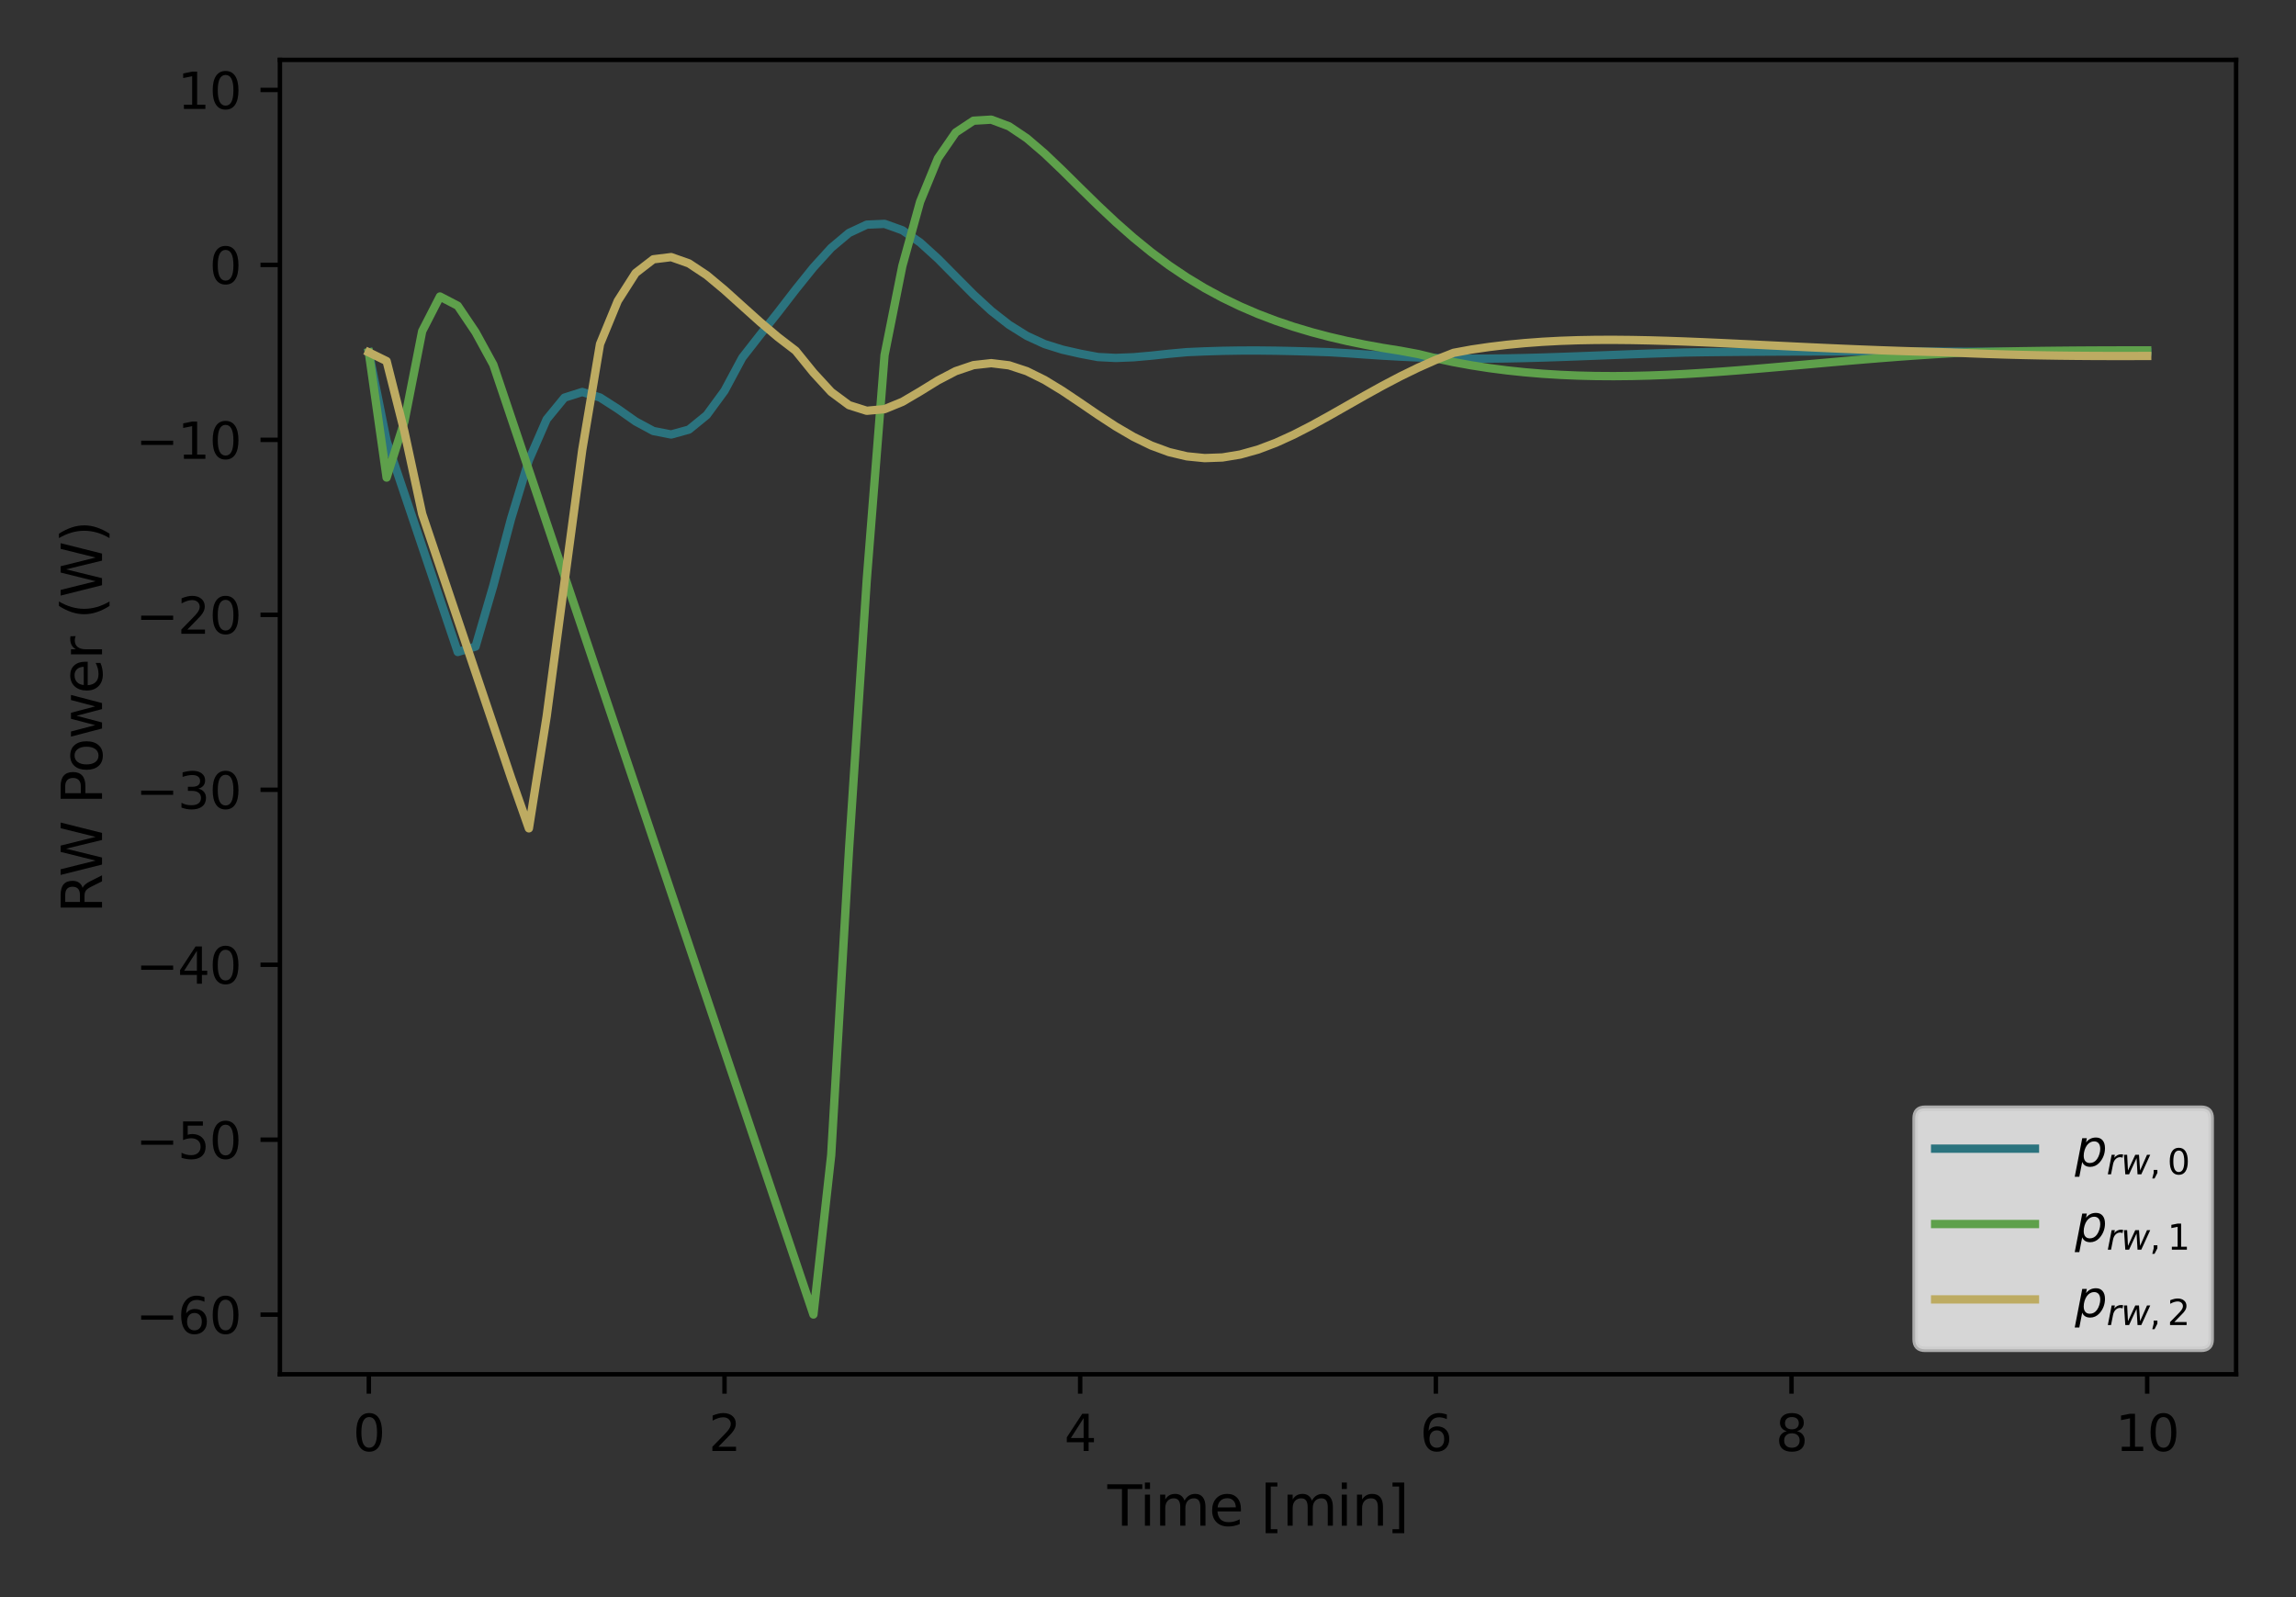<?xml version="1.0" encoding="utf-8" standalone="no"?>
<!DOCTYPE svg PUBLIC "-//W3C//DTD SVG 1.1//EN"
  "http://www.w3.org/Graphics/SVG/1.1/DTD/svg11.dtd">
<svg height="288pt" version="1.1" viewBox="0 0 414 288" width="414pt" xmlns="http://www.w3.org/2000/svg" xmlns:xlink="http://www.w3.org/1999/xlink">
 <rect x="0" y="0" width="414" height="288" fill="#333333" stroke="none"/>
 <defs>
  <style type="text/css">*{stroke-linecap:butt;stroke-linejoin:round;}</style>
 </defs>
 <g id="figure_1">
  <g id="patch_1">
   <path d="M 0 288 
L 414 288 
L 414 0 
L 0 0 
z
" style="fill:none;"/>
  </g>
  <g id="axes_1">
   <g id="patch_2">
    <path d="M 50.472 247.812 
L 403.2 247.812 
L 403.2 10.8 
L 50.472 10.8 
z
" style="fill:none;"/>
   </g>
   <g id="matplotlib.axis_1">
    <g id="xtick_1">
     <g id="line2d_1">
      <defs>
       <path d="M 0 0 
L 0 3.5 
" id="m6eff35748e" style="stroke:#000000;stroke-width:0.8;"/>
      </defs>
      <g>
       <use style="stroke:#000000;stroke-width:0.8;" x="66.505" xlink:href="#m6eff35748e" y="247.812"/>
      </g>
     </g>
     <g id="text_1">
      <!-- 0 -->
      <g transform="translate(63.642 261.65)scale(0.09 -0.09)">
       <defs>
        <path d="M 2034 4250 
Q 1547 4250 1301 3770 
Q 1056 3291 1056 2328 
Q 1056 1369 1301 889 
Q 1547 409 2034 409 
Q 2525 409 2770 889 
Q 3016 1369 3016 2328 
Q 3016 3291 2770 3770 
Q 2525 4250 2034 4250 
z
M 2034 4750 
Q 2819 4750 3233 4129 
Q 3647 3509 3647 2328 
Q 3647 1150 3233 529 
Q 2819 -91 2034 -91 
Q 1250 -91 836 529 
Q 422 1150 422 2328 
Q 422 3509 836 4129 
Q 1250 4750 2034 4750 
z
" id="DejaVuSans-30" transform="scale(0.016)"/>
       </defs>
       <use xlink:href="#DejaVuSans-30"/>
      </g>
     </g>
    </g>
    <g id="xtick_2">
     <g id="line2d_2">
      <g>
       <use style="stroke:#000000;stroke-width:0.8;" x="130.638" xlink:href="#m6eff35748e" y="247.812"/>
      </g>
     </g>
     <g id="text_2">
      <!-- 2 -->
      <g transform="translate(127.775 261.65)scale(0.09 -0.09)">
       <defs>
        <path d="M 1228 531 
L 3431 531 
L 3431 0 
L 469 0 
L 469 531 
Q 828 903 1448 1529 
Q 2069 2156 2228 2338 
Q 2531 2678 2651 2914 
Q 2772 3150 2772 3378 
Q 2772 3750 2511 3984 
Q 2250 4219 1831 4219 
Q 1534 4219 1204 4116 
Q 875 4013 500 3803 
L 500 4441 
Q 881 4594 1212 4672 
Q 1544 4750 1819 4750 
Q 2544 4750 2975 4387 
Q 3406 4025 3406 3419 
Q 3406 3131 3298 2873 
Q 3191 2616 2906 2266 
Q 2828 2175 2409 1742 
Q 1991 1309 1228 531 
z
" id="DejaVuSans-32" transform="scale(0.016)"/>
       </defs>
       <use xlink:href="#DejaVuSans-32"/>
      </g>
     </g>
    </g>
    <g id="xtick_3">
     <g id="line2d_3">
      <g>
       <use style="stroke:#000000;stroke-width:0.8;" x="194.77" xlink:href="#m6eff35748e" y="247.812"/>
      </g>
     </g>
     <g id="text_3">
      <!-- 4 -->
      <g transform="translate(191.907 261.65)scale(0.09 -0.09)">
       <defs>
        <path d="M 2419 4116 
L 825 1625 
L 2419 1625 
L 2419 4116 
z
M 2253 4666 
L 3047 4666 
L 3047 1625 
L 3713 1625 
L 3713 1100 
L 3047 1100 
L 3047 0 
L 2419 0 
L 2419 1100 
L 313 1100 
L 313 1709 
L 2253 4666 
z
" id="DejaVuSans-34" transform="scale(0.016)"/>
       </defs>
       <use xlink:href="#DejaVuSans-34"/>
      </g>
     </g>
    </g>
    <g id="xtick_4">
     <g id="line2d_4">
      <g>
       <use style="stroke:#000000;stroke-width:0.8;" x="258.902" xlink:href="#m6eff35748e" y="247.812"/>
      </g>
     </g>
     <g id="text_4">
      <!-- 6 -->
      <g transform="translate(256.039 261.65)scale(0.09 -0.09)">
       <defs>
        <path d="M 2113 2584 
Q 1688 2584 1439 2293 
Q 1191 2003 1191 1497 
Q 1191 994 1439 701 
Q 1688 409 2113 409 
Q 2538 409 2786 701 
Q 3034 994 3034 1497 
Q 3034 2003 2786 2293 
Q 2538 2584 2113 2584 
z
M 3366 4563 
L 3366 3988 
Q 3128 4100 2886 4159 
Q 2644 4219 2406 4219 
Q 1781 4219 1451 3797 
Q 1122 3375 1075 2522 
Q 1259 2794 1537 2939 
Q 1816 3084 2150 3084 
Q 2853 3084 3261 2657 
Q 3669 2231 3669 1497 
Q 3669 778 3244 343 
Q 2819 -91 2113 -91 
Q 1303 -91 875 529 
Q 447 1150 447 2328 
Q 447 3434 972 4092 
Q 1497 4750 2381 4750 
Q 2619 4750 2861 4703 
Q 3103 4656 3366 4563 
z
" id="DejaVuSans-36" transform="scale(0.016)"/>
       </defs>
       <use xlink:href="#DejaVuSans-36"/>
      </g>
     </g>
    </g>
    <g id="xtick_5">
     <g id="line2d_5">
      <g>
       <use style="stroke:#000000;stroke-width:0.8;" x="323.035" xlink:href="#m6eff35748e" y="247.812"/>
      </g>
     </g>
     <g id="text_5">
      <!-- 8 -->
      <g transform="translate(320.171 261.65)scale(0.09 -0.09)">
       <defs>
        <path d="M 2034 2216 
Q 1584 2216 1326 1975 
Q 1069 1734 1069 1313 
Q 1069 891 1326 650 
Q 1584 409 2034 409 
Q 2484 409 2743 651 
Q 3003 894 3003 1313 
Q 3003 1734 2745 1975 
Q 2488 2216 2034 2216 
z
M 1403 2484 
Q 997 2584 770 2862 
Q 544 3141 544 3541 
Q 544 4100 942 4425 
Q 1341 4750 2034 4750 
Q 2731 4750 3128 4425 
Q 3525 4100 3525 3541 
Q 3525 3141 3298 2862 
Q 3072 2584 2669 2484 
Q 3125 2378 3379 2068 
Q 3634 1759 3634 1313 
Q 3634 634 3220 271 
Q 2806 -91 2034 -91 
Q 1263 -91 848 271 
Q 434 634 434 1313 
Q 434 1759 690 2068 
Q 947 2378 1403 2484 
z
M 1172 3481 
Q 1172 3119 1398 2916 
Q 1625 2713 2034 2713 
Q 2441 2713 2670 2916 
Q 2900 3119 2900 3481 
Q 2900 3844 2670 4047 
Q 2441 4250 2034 4250 
Q 1625 4250 1398 4047 
Q 1172 3844 1172 3481 
z
" id="DejaVuSans-38" transform="scale(0.016)"/>
       </defs>
       <use xlink:href="#DejaVuSans-38"/>
      </g>
     </g>
    </g>
    <g id="xtick_6">
     <g id="line2d_6">
      <g>
       <use style="stroke:#000000;stroke-width:0.8;" x="387.167" xlink:href="#m6eff35748e" y="247.812"/>
      </g>
     </g>
     <g id="text_6">
      <!-- 10 -->
      <g transform="translate(381.441 261.65)scale(0.09 -0.09)">
       <defs>
        <path d="M 794 531 
L 1825 531 
L 1825 4091 
L 703 3866 
L 703 4441 
L 1819 4666 
L 2450 4666 
L 2450 531 
L 3481 531 
L 3481 0 
L 794 0 
L 794 531 
z
" id="DejaVuSans-31" transform="scale(0.016)"/>
       </defs>
       <use xlink:href="#DejaVuSans-31"/>
       <use x="63.623" xlink:href="#DejaVuSans-30"/>
      </g>
     </g>
    </g>
    <g id="text_7">
     <!-- Time [min] -->
     <g transform="translate(199.684 275.12)scale(0.1 -0.1)">
      <defs>
       <path d="M -19 4666 
L 3928 4666 
L 3928 4134 
L 2272 4134 
L 2272 0 
L 1638 0 
L 1638 4134 
L -19 4134 
L -19 4666 
z
" id="DejaVuSans-54" transform="scale(0.016)"/>
       <path d="M 603 3500 
L 1178 3500 
L 1178 0 
L 603 0 
L 603 3500 
z
M 603 4863 
L 1178 4863 
L 1178 4134 
L 603 4134 
L 603 4863 
z
" id="DejaVuSans-69" transform="scale(0.016)"/>
       <path d="M 3328 2828 
Q 3544 3216 3844 3400 
Q 4144 3584 4550 3584 
Q 5097 3584 5394 3201 
Q 5691 2819 5691 2113 
L 5691 0 
L 5113 0 
L 5113 2094 
Q 5113 2597 4934 2840 
Q 4756 3084 4391 3084 
Q 3944 3084 3684 2787 
Q 3425 2491 3425 1978 
L 3425 0 
L 2847 0 
L 2847 2094 
Q 2847 2600 2669 2842 
Q 2491 3084 2119 3084 
Q 1678 3084 1418 2786 
Q 1159 2488 1159 1978 
L 1159 0 
L 581 0 
L 581 3500 
L 1159 3500 
L 1159 2956 
Q 1356 3278 1631 3431 
Q 1906 3584 2284 3584 
Q 2666 3584 2933 3390 
Q 3200 3197 3328 2828 
z
" id="DejaVuSans-6d" transform="scale(0.016)"/>
       <path d="M 3597 1894 
L 3597 1613 
L 953 1613 
Q 991 1019 1311 708 
Q 1631 397 2203 397 
Q 2534 397 2845 478 
Q 3156 559 3463 722 
L 3463 178 
Q 3153 47 2828 -22 
Q 2503 -91 2169 -91 
Q 1331 -91 842 396 
Q 353 884 353 1716 
Q 353 2575 817 3079 
Q 1281 3584 2069 3584 
Q 2775 3584 3186 3129 
Q 3597 2675 3597 1894 
z
M 3022 2063 
Q 3016 2534 2758 2815 
Q 2500 3097 2075 3097 
Q 1594 3097 1305 2825 
Q 1016 2553 972 2059 
L 3022 2063 
z
" id="DejaVuSans-65" transform="scale(0.016)"/>
       <path id="DejaVuSans-20" transform="scale(0.016)"/>
       <path d="M 550 4863 
L 1875 4863 
L 1875 4416 
L 1125 4416 
L 1125 -397 
L 1875 -397 
L 1875 -844 
L 550 -844 
L 550 4863 
z
" id="DejaVuSans-5b" transform="scale(0.016)"/>
       <path d="M 3513 2113 
L 3513 0 
L 2938 0 
L 2938 2094 
Q 2938 2591 2744 2837 
Q 2550 3084 2163 3084 
Q 1697 3084 1428 2787 
Q 1159 2491 1159 1978 
L 1159 0 
L 581 0 
L 581 3500 
L 1159 3500 
L 1159 2956 
Q 1366 3272 1645 3428 
Q 1925 3584 2291 3584 
Q 2894 3584 3203 3211 
Q 3513 2838 3513 2113 
z
" id="DejaVuSans-6e" transform="scale(0.016)"/>
       <path d="M 1947 4863 
L 1947 -844 
L 622 -844 
L 622 -397 
L 1369 -397 
L 1369 4416 
L 622 4416 
L 622 4863 
L 1947 4863 
z
" id="DejaVuSans-5d" transform="scale(0.016)"/>
      </defs>
      <use xlink:href="#DejaVuSans-54"/>
      <use x="57.959" xlink:href="#DejaVuSans-69"/>
      <use x="85.742" xlink:href="#DejaVuSans-6d"/>
      <use x="183.154" xlink:href="#DejaVuSans-65"/>
      <use x="244.678" xlink:href="#DejaVuSans-20"/>
      <use x="276.465" xlink:href="#DejaVuSans-5b"/>
      <use x="315.479" xlink:href="#DejaVuSans-6d"/>
      <use x="412.891" xlink:href="#DejaVuSans-69"/>
      <use x="440.674" xlink:href="#DejaVuSans-6e"/>
      <use x="504.053" xlink:href="#DejaVuSans-5d"/>
     </g>
    </g>
   </g>
   <g id="matplotlib.axis_2">
    <g id="ytick_1">
     <g id="line2d_7">
      <defs>
       <path d="M 0 0 
L -3.5 0 
" id="m3052be0a87" style="stroke:#000000;stroke-width:0.8;"/>
      </defs>
      <g>
       <use style="stroke:#000000;stroke-width:0.8;" x="50.472" xlink:href="#m3052be0a87" y="237.065"/>
      </g>
     </g>
     <g id="text_8">
      <!-- −60 -->
      <g transform="translate(24.478 240.484)scale(0.09 -0.09)">
       <defs>
        <path d="M 678 2272 
L 4684 2272 
L 4684 1741 
L 678 1741 
L 678 2272 
z
" id="DejaVuSans-2212" transform="scale(0.016)"/>
       </defs>
       <use xlink:href="#DejaVuSans-2212"/>
       <use x="83.789" xlink:href="#DejaVuSans-36"/>
       <use x="147.412" xlink:href="#DejaVuSans-30"/>
      </g>
     </g>
    </g>
    <g id="ytick_2">
     <g id="line2d_8">
      <g>
       <use style="stroke:#000000;stroke-width:0.8;" x="50.472" xlink:href="#m3052be0a87" y="205.516"/>
      </g>
     </g>
     <g id="text_9">
      <!-- −50 -->
      <g transform="translate(24.478 208.935)scale(0.09 -0.09)">
       <defs>
        <path d="M 691 4666 
L 3169 4666 
L 3169 4134 
L 1269 4134 
L 1269 2991 
Q 1406 3038 1543 3061 
Q 1681 3084 1819 3084 
Q 2600 3084 3056 2656 
Q 3513 2228 3513 1497 
Q 3513 744 3044 326 
Q 2575 -91 1722 -91 
Q 1428 -91 1123 -41 
Q 819 9 494 109 
L 494 744 
Q 775 591 1075 516 
Q 1375 441 1709 441 
Q 2250 441 2565 725 
Q 2881 1009 2881 1497 
Q 2881 1984 2565 2268 
Q 2250 2553 1709 2553 
Q 1456 2553 1204 2497 
Q 953 2441 691 2322 
L 691 4666 
z
" id="DejaVuSans-35" transform="scale(0.016)"/>
       </defs>
       <use xlink:href="#DejaVuSans-2212"/>
       <use x="83.789" xlink:href="#DejaVuSans-35"/>
       <use x="147.412" xlink:href="#DejaVuSans-30"/>
      </g>
     </g>
    </g>
    <g id="ytick_3">
     <g id="line2d_9">
      <g>
       <use style="stroke:#000000;stroke-width:0.8;" x="50.472" xlink:href="#m3052be0a87" y="173.966"/>
      </g>
     </g>
     <g id="text_10">
      <!-- −40 -->
      <g transform="translate(24.478 177.386)scale(0.09 -0.09)">
       <use xlink:href="#DejaVuSans-2212"/>
       <use x="83.789" xlink:href="#DejaVuSans-34"/>
       <use x="147.412" xlink:href="#DejaVuSans-30"/>
      </g>
     </g>
    </g>
    <g id="ytick_4">
     <g id="line2d_10">
      <g>
       <use style="stroke:#000000;stroke-width:0.8;" x="50.472" xlink:href="#m3052be0a87" y="142.417"/>
      </g>
     </g>
     <g id="text_11">
      <!-- −30 -->
      <g transform="translate(24.478 145.836)scale(0.09 -0.09)">
       <defs>
        <path d="M 2597 2516 
Q 3050 2419 3304 2112 
Q 3559 1806 3559 1356 
Q 3559 666 3084 287 
Q 2609 -91 1734 -91 
Q 1441 -91 1130 -33 
Q 819 25 488 141 
L 488 750 
Q 750 597 1062 519 
Q 1375 441 1716 441 
Q 2309 441 2620 675 
Q 2931 909 2931 1356 
Q 2931 1769 2642 2001 
Q 2353 2234 1838 2234 
L 1294 2234 
L 1294 2753 
L 1863 2753 
Q 2328 2753 2575 2939 
Q 2822 3125 2822 3475 
Q 2822 3834 2567 4026 
Q 2313 4219 1838 4219 
Q 1578 4219 1281 4162 
Q 984 4106 628 3988 
L 628 4550 
Q 988 4650 1302 4700 
Q 1616 4750 1894 4750 
Q 2613 4750 3031 4423 
Q 3450 4097 3450 3541 
Q 3450 3153 3228 2886 
Q 3006 2619 2597 2516 
z
" id="DejaVuSans-33" transform="scale(0.016)"/>
       </defs>
       <use xlink:href="#DejaVuSans-2212"/>
       <use x="83.789" xlink:href="#DejaVuSans-33"/>
       <use x="147.412" xlink:href="#DejaVuSans-30"/>
      </g>
     </g>
    </g>
    <g id="ytick_5">
     <g id="line2d_11">
      <g>
       <use style="stroke:#000000;stroke-width:0.8;" x="50.472" xlink:href="#m3052be0a87" y="110.868"/>
      </g>
     </g>
     <g id="text_12">
      <!-- −20 -->
      <g transform="translate(24.478 114.287)scale(0.09 -0.09)">
       <use xlink:href="#DejaVuSans-2212"/>
       <use x="83.789" xlink:href="#DejaVuSans-32"/>
       <use x="147.412" xlink:href="#DejaVuSans-30"/>
      </g>
     </g>
    </g>
    <g id="ytick_6">
     <g id="line2d_12">
      <g>
       <use style="stroke:#000000;stroke-width:0.8;" x="50.472" xlink:href="#m3052be0a87" y="79.318"/>
      </g>
     </g>
     <g id="text_13">
      <!-- −10 -->
      <g transform="translate(24.478 82.738)scale(0.09 -0.09)">
       <use xlink:href="#DejaVuSans-2212"/>
       <use x="83.789" xlink:href="#DejaVuSans-31"/>
       <use x="147.412" xlink:href="#DejaVuSans-30"/>
      </g>
     </g>
    </g>
    <g id="ytick_7">
     <g id="line2d_13">
      <g>
       <use style="stroke:#000000;stroke-width:0.8;" x="50.472" xlink:href="#m3052be0a87" y="47.769"/>
      </g>
     </g>
     <g id="text_14">
      <!-- 0 -->
      <g transform="translate(37.746 51.188)scale(0.09 -0.09)">
       <use xlink:href="#DejaVuSans-30"/>
      </g>
     </g>
    </g>
    <g id="ytick_8">
     <g id="line2d_14">
      <g>
       <use style="stroke:#000000;stroke-width:0.8;" x="50.472" xlink:href="#m3052be0a87" y="16.219"/>
      </g>
     </g>
     <g id="text_15">
      <!-- 10 -->
      <g transform="translate(32.02 19.639)scale(0.09 -0.09)">
       <use xlink:href="#DejaVuSans-31"/>
       <use x="63.623" xlink:href="#DejaVuSans-30"/>
      </g>
     </g>
    </g>
    <g id="text_16">
     <!-- RW Power (W) -->
     <g transform="translate(18.398 164.661)rotate(-90)scale(0.1 -0.1)">
      <defs>
       <path d="M 2841 2188 
Q 3044 2119 3236 1894 
Q 3428 1669 3622 1275 
L 4263 0 
L 3584 0 
L 2988 1197 
Q 2756 1666 2539 1819 
Q 2322 1972 1947 1972 
L 1259 1972 
L 1259 0 
L 628 0 
L 628 4666 
L 2053 4666 
Q 2853 4666 3247 4331 
Q 3641 3997 3641 3322 
Q 3641 2881 3436 2590 
Q 3231 2300 2841 2188 
z
M 1259 4147 
L 1259 2491 
L 2053 2491 
Q 2509 2491 2742 2702 
Q 2975 2913 2975 3322 
Q 2975 3731 2742 3939 
Q 2509 4147 2053 4147 
L 1259 4147 
z
" id="DejaVuSans-52" transform="scale(0.016)"/>
       <path d="M 213 4666 
L 850 4666 
L 1831 722 
L 2809 4666 
L 3519 4666 
L 4500 722 
L 5478 4666 
L 6119 4666 
L 4947 0 
L 4153 0 
L 3169 4050 
L 2175 0 
L 1381 0 
L 213 4666 
z
" id="DejaVuSans-57" transform="scale(0.016)"/>
       <path d="M 1259 4147 
L 1259 2394 
L 2053 2394 
Q 2494 2394 2734 2622 
Q 2975 2850 2975 3272 
Q 2975 3691 2734 3919 
Q 2494 4147 2053 4147 
L 1259 4147 
z
M 628 4666 
L 2053 4666 
Q 2838 4666 3239 4311 
Q 3641 3956 3641 3272 
Q 3641 2581 3239 2228 
Q 2838 1875 2053 1875 
L 1259 1875 
L 1259 0 
L 628 0 
L 628 4666 
z
" id="DejaVuSans-50" transform="scale(0.016)"/>
       <path d="M 1959 3097 
Q 1497 3097 1228 2736 
Q 959 2375 959 1747 
Q 959 1119 1226 758 
Q 1494 397 1959 397 
Q 2419 397 2687 759 
Q 2956 1122 2956 1747 
Q 2956 2369 2687 2733 
Q 2419 3097 1959 3097 
z
M 1959 3584 
Q 2709 3584 3137 3096 
Q 3566 2609 3566 1747 
Q 3566 888 3137 398 
Q 2709 -91 1959 -91 
Q 1206 -91 779 398 
Q 353 888 353 1747 
Q 353 2609 779 3096 
Q 1206 3584 1959 3584 
z
" id="DejaVuSans-6f" transform="scale(0.016)"/>
       <path d="M 269 3500 
L 844 3500 
L 1563 769 
L 2278 3500 
L 2956 3500 
L 3675 769 
L 4391 3500 
L 4966 3500 
L 4050 0 
L 3372 0 
L 2619 2869 
L 1863 0 
L 1184 0 
L 269 3500 
z
" id="DejaVuSans-77" transform="scale(0.016)"/>
       <path d="M 2631 2963 
Q 2534 3019 2420 3045 
Q 2306 3072 2169 3072 
Q 1681 3072 1420 2755 
Q 1159 2438 1159 1844 
L 1159 0 
L 581 0 
L 581 3500 
L 1159 3500 
L 1159 2956 
Q 1341 3275 1631 3429 
Q 1922 3584 2338 3584 
Q 2397 3584 2469 3576 
Q 2541 3569 2628 3553 
L 2631 2963 
z
" id="DejaVuSans-72" transform="scale(0.016)"/>
       <path d="M 1984 4856 
Q 1566 4138 1362 3434 
Q 1159 2731 1159 2009 
Q 1159 1288 1364 580 
Q 1569 -128 1984 -844 
L 1484 -844 
Q 1016 -109 783 600 
Q 550 1309 550 2009 
Q 550 2706 781 3412 
Q 1013 4119 1484 4856 
L 1984 4856 
z
" id="DejaVuSans-28" transform="scale(0.016)"/>
       <path d="M 513 4856 
L 1013 4856 
Q 1481 4119 1714 3412 
Q 1947 2706 1947 2009 
Q 1947 1309 1714 600 
Q 1481 -109 1013 -844 
L 513 -844 
Q 928 -128 1133 580 
Q 1338 1288 1338 2009 
Q 1338 2731 1133 3434 
Q 928 4138 513 4856 
z
" id="DejaVuSans-29" transform="scale(0.016)"/>
      </defs>
      <use xlink:href="#DejaVuSans-52"/>
      <use x="65.482" xlink:href="#DejaVuSans-57"/>
      <use x="164.359" xlink:href="#DejaVuSans-20"/>
      <use x="196.146" xlink:href="#DejaVuSans-50"/>
      <use x="252.824" xlink:href="#DejaVuSans-6f"/>
      <use x="314.006" xlink:href="#DejaVuSans-77"/>
      <use x="395.793" xlink:href="#DejaVuSans-65"/>
      <use x="457.316" xlink:href="#DejaVuSans-72"/>
      <use x="498.43" xlink:href="#DejaVuSans-20"/>
      <use x="530.217" xlink:href="#DejaVuSans-28"/>
      <use x="569.23" xlink:href="#DejaVuSans-57"/>
      <use x="668.107" xlink:href="#DejaVuSans-29"/>
     </g>
    </g>
   </g>
   <g id="line2d_15">
    <path clip-path="url(#p05c54f3e13)" d="M 66.505 63.544 
L 69.712 79.508 
L 72.919 89.024 
L 76.125 98.54 
L 79.332 108.055 
L 82.538 117.571 
L 85.745 116.595 
L 88.952 105.612 
L 92.158 93.522 
L 95.365 82.971 
L 98.572 75.614 
L 101.778 71.704 
L 104.985 70.685 
L 108.191 71.677 
L 111.398 73.735 
L 114.605 75.994 
L 117.811 77.724 
L 121.018 78.35 
L 124.224 77.468 
L 127.431 74.854 
L 130.638 70.478 
L 133.844 64.499 
L 137.051 60.396 
L 140.258 56.367 
L 143.464 52.213 
L 146.671 48.226 
L 149.877 44.698 
L 153.084 42.007 
L 156.291 40.51 
L 159.497 40.368 
L 162.704 41.521 
L 165.91 43.729 
L 169.117 46.641 
L 172.324 49.88 
L 175.53 53.106 
L 178.737 56.059 
L 181.944 58.571 
L 185.15 60.568 
L 188.357 62.045 
L 191.563 63.051 
L 194.77 63.778 
L 197.977 64.382 
L 201.183 64.545 
L 204.39 64.42 
L 207.596 64.136 
L 210.803 63.791 
L 214.01 63.5 
L 217.216 63.361 
L 220.423 63.263 
L 223.63 63.211 
L 226.836 63.205 
L 230.043 63.239 
L 233.249 63.306 
L 236.456 63.398 
L 239.663 63.505 
L 242.869 63.694 
L 246.076 63.918 
L 249.282 64.127 
L 252.489 64.309 
L 255.696 64.458 
L 258.902 64.568 
L 262.109 64.639 
L 265.316 64.671 
L 268.522 64.666 
L 271.729 64.628 
L 274.935 64.562 
L 278.142 64.474 
L 281.349 64.368 
L 284.555 64.252 
L 287.762 64.129 
L 290.968 64.005 
L 294.175 63.883 
L 297.382 63.768 
L 300.588 63.661 
L 303.795 63.564 
L 307.002 63.511 
L 310.208 63.474 
L 313.415 63.444 
L 316.621 63.419 
L 319.828 63.4 
L 323.035 63.386 
L 326.241 63.377 
L 329.448 63.372 
L 332.654 63.371 
L 335.861 63.373 
L 339.068 63.378 
L 342.274 63.384 
L 345.481 63.393 
L 348.688 63.402 
L 351.894 63.412 
L 355.101 63.423 
L 358.307 63.434 
L 361.514 63.446 
L 364.721 63.457 
L 367.927 63.468 
L 371.134 63.478 
L 374.34 63.488 
L 377.547 63.498 
L 380.754 63.507 
L 383.96 63.515 
L 387.167 63.523 
" style="fill:none;stroke:#2b737e;stroke-linecap:square;stroke-width:1.5;"/>
   </g>
   <g id="line2d_16">
    <path clip-path="url(#p05c54f3e13)" d="M 66.505 63.544 
L 69.712 86.117 
L 72.919 76.035 
L 76.125 59.718 
L 79.332 53.467 
L 82.538 55.134 
L 85.745 59.891 
L 88.952 65.754 
L 92.158 75.269 
L 95.365 84.785 
L 98.572 94.3 
L 101.778 103.816 
L 104.985 113.331 
L 108.191 122.847 
L 111.398 132.363 
L 114.605 141.879 
L 117.811 151.395 
L 121.018 160.911 
L 124.224 170.427 
L 127.431 179.943 
L 130.638 189.459 
L 133.844 198.975 
L 137.051 208.491 
L 140.258 218.007 
L 143.464 227.522 
L 146.671 237.038 
L 149.877 208.287 
L 153.084 153.27 
L 156.291 104.519 
L 159.497 64.033 
L 162.704 47.965 
L 165.91 36.373 
L 169.117 28.549 
L 172.324 23.891 
L 175.53 21.766 
L 178.737 21.573 
L 181.944 22.778 
L 185.15 24.934 
L 188.357 27.679 
L 191.563 30.739 
L 194.77 33.909 
L 197.977 37.046 
L 201.183 40.057 
L 204.39 42.881 
L 207.596 45.491 
L 210.803 47.872 
L 214.01 50.027 
L 217.216 51.965 
L 220.423 53.699 
L 223.63 55.246 
L 226.836 56.622 
L 230.043 57.844 
L 233.249 58.928 
L 236.456 59.887 
L 239.663 60.735 
L 242.869 61.485 
L 246.076 62.146 
L 249.282 62.729 
L 252.489 63.241 
L 255.696 63.836 
L 258.902 64.619 
L 262.109 65.298 
L 265.316 65.881 
L 268.522 66.377 
L 271.729 66.791 
L 274.935 67.129 
L 278.142 67.396 
L 281.349 67.595 
L 284.555 67.731 
L 287.762 67.807 
L 290.968 67.828 
L 294.175 67.797 
L 297.382 67.719 
L 300.588 67.598 
L 303.795 67.439 
L 307.002 67.246 
L 310.208 67.025 
L 313.415 66.781 
L 316.621 66.519 
L 319.828 66.244 
L 323.035 65.96 
L 326.241 65.674 
L 329.448 65.388 
L 332.654 65.107 
L 335.861 64.834 
L 339.068 64.573 
L 342.274 64.326 
L 345.481 64.096 
L 348.688 63.883 
L 351.894 63.69 
L 355.101 63.53 
L 358.307 63.454 
L 361.514 63.387 
L 364.721 63.331 
L 367.927 63.285 
L 371.134 63.248 
L 374.34 63.22 
L 377.547 63.2 
L 380.754 63.188 
L 383.96 63.182 
L 387.167 63.183 
" style="fill:none;stroke:#5ea04b;stroke-linecap:square;stroke-width:1.5;"/>
   </g>
   <g id="line2d_17">
    <path clip-path="url(#p05c54f3e13)" d="M 66.505 63.544 
L 69.712 65.114 
L 72.919 77.813 
L 76.125 92.678 
L 79.332 102.195 
L 82.538 111.711 
L 85.745 121.228 
L 88.952 130.745 
L 92.158 140.263 
L 95.365 149.373 
L 98.572 129.175 
L 101.778 105.033 
L 104.985 81.134 
L 108.191 62.043 
L 111.398 54.26 
L 114.605 49.233 
L 117.811 46.756 
L 121.018 46.363 
L 124.224 47.497 
L 127.431 49.622 
L 130.638 52.296 
L 133.844 55.186 
L 137.051 58.064 
L 140.258 60.779 
L 143.464 63.237 
L 146.671 67.194 
L 149.877 70.68 
L 153.084 73.062 
L 156.291 74.075 
L 159.497 73.777 
L 162.704 72.466 
L 165.91 70.584 
L 169.117 68.603 
L 172.324 66.928 
L 175.53 65.841 
L 178.737 65.486 
L 181.944 65.876 
L 185.15 66.933 
L 188.357 68.52 
L 191.563 70.474 
L 194.77 72.625 
L 197.977 74.816 
L 201.183 76.908 
L 204.39 78.781 
L 207.596 80.344 
L 210.803 81.527 
L 214.01 82.288 
L 217.216 82.608 
L 220.423 82.492 
L 223.63 81.964 
L 226.836 81.068 
L 230.043 79.857 
L 233.249 78.395 
L 236.456 76.747 
L 239.663 74.98 
L 242.869 73.157 
L 246.076 71.335 
L 249.282 69.561 
L 252.489 67.876 
L 255.696 66.311 
L 258.902 64.889 
L 262.109 63.623 
L 265.316 63.032 
L 268.522 62.564 
L 271.729 62.177 
L 274.935 61.867 
L 278.142 61.63 
L 281.349 61.459 
L 284.555 61.349 
L 287.762 61.292 
L 290.968 61.282 
L 294.175 61.312 
L 297.382 61.375 
L 300.588 61.466 
L 303.795 61.579 
L 307.002 61.709 
L 310.208 61.851 
L 313.415 62.002 
L 316.621 62.157 
L 319.828 62.314 
L 323.035 62.469 
L 326.241 62.621 
L 329.448 62.768 
L 332.654 62.908 
L 335.861 63.039 
L 339.068 63.162 
L 342.274 63.274 
L 345.481 63.376 
L 348.688 63.468 
L 351.894 63.556 
L 355.101 63.699 
L 358.307 63.821 
L 361.514 63.924 
L 364.721 64.009 
L 367.927 64.076 
L 371.134 64.127 
L 374.34 64.163 
L 377.547 64.186 
L 380.754 64.196 
L 383.96 64.196 
L 387.167 64.186 
" style="fill:none;stroke:#bdab62;stroke-linecap:square;stroke-width:1.5;"/>
   </g>
   <g id="patch_3">
    <path d="M 50.472 247.812 
L 50.472 10.8 
" style="fill:none;stroke:#000000;stroke-linecap:square;stroke-linejoin:miter;stroke-width:0.8;"/>
   </g>
   <g id="patch_4">
    <path d="M 403.2 247.812 
L 403.2 10.8 
" style="fill:none;stroke:#000000;stroke-linecap:square;stroke-linejoin:miter;stroke-width:0.8;"/>
   </g>
   <g id="patch_5">
    <path d="M 50.472 247.812 
L 403.2 247.812 
" style="fill:none;stroke:#000000;stroke-linecap:square;stroke-linejoin:miter;stroke-width:0.8;"/>
   </g>
   <g id="patch_6">
    <path d="M 50.472 10.8 
L 403.2 10.8 
" style="fill:none;stroke:#000000;stroke-linecap:square;stroke-linejoin:miter;stroke-width:0.8;"/>
   </g>
   <g id="legend_1">
    <g id="patch_7">
     <path d="M 347.13 243.312 
L 396.9 243.312 
Q 398.7 243.312 398.7 241.512 
L 398.7 201.646 
Q 398.7 199.846 396.9 199.846 
L 347.13 199.846 
Q 345.33 199.846 345.33 201.646 
L 345.33 241.512 
Q 345.33 243.312 347.13 243.312 
z
" style="fill:#ffffff;opacity:0.8;stroke:#cccccc;stroke-linejoin:miter;"/>
    </g>
    <g id="line2d_18">
     <path d="M 348.93 207.134 
L 366.93 207.134 
" style="fill:none;stroke:#2b737e;stroke-linecap:square;stroke-width:1.5;"/>
    </g>
    <g id="line2d_19"/>
    <g id="text_17">
     <!-- $p_{rw,0}$ -->
     <g transform="translate(374.13 210.284)scale(0.09 -0.09)">
      <defs>
       <path d="M 3175 2156 
Q 3175 2616 2975 2859 
Q 2775 3103 2400 3103 
Q 2144 3103 1911 2972 
Q 1678 2841 1497 2591 
Q 1319 2344 1212 1994 
Q 1106 1644 1106 1300 
Q 1106 863 1306 627 
Q 1506 391 1875 391 
Q 2147 391 2380 519 
Q 2613 647 2778 891 
Q 2956 1147 3065 1494 
Q 3175 1841 3175 2156 
z
M 1394 2969 
Q 1625 3272 1939 3428 
Q 2253 3584 2638 3584 
Q 3175 3584 3472 3232 
Q 3769 2881 3769 2247 
Q 3769 1728 3584 1258 
Q 3400 788 3053 416 
Q 2822 169 2531 39 
Q 2241 -91 1919 -91 
Q 1547 -91 1294 64 
Q 1041 219 916 525 
L 556 -1331 
L -19 -1331 
L 922 3500 
L 1497 3500 
L 1394 2969 
z
" id="DejaVuSans-Oblique-70" transform="scale(0.016)"/>
       <path d="M 2853 2969 
Q 2766 3016 2653 3041 
Q 2541 3066 2413 3066 
Q 1953 3066 1609 2717 
Q 1266 2369 1153 1784 
L 800 0 
L 225 0 
L 909 3500 
L 1484 3500 
L 1375 2956 
Q 1603 3259 1920 3421 
Q 2238 3584 2597 3584 
Q 2691 3584 2781 3573 
Q 2872 3563 2963 3538 
L 2853 2969 
z
" id="DejaVuSans-Oblique-72" transform="scale(0.016)"/>
       <path d="M 544 3500 
L 1113 3500 
L 1259 684 
L 2566 3500 
L 3231 3500 
L 3425 684 
L 4666 3500 
L 5241 3500 
L 3641 0 
L 2969 0 
L 2797 2900 
L 1459 0 
L 781 0 
L 544 3500 
z
" id="DejaVuSans-Oblique-77" transform="scale(0.016)"/>
       <path d="M 750 794 
L 1409 794 
L 1409 256 
L 897 -744 
L 494 -744 
L 750 256 
L 750 794 
z
" id="DejaVuSans-2c" transform="scale(0.016)"/>
      </defs>
      <use xlink:href="#DejaVuSans-Oblique-70"/>
      <use transform="translate(63.477 -16.406)scale(0.7)" xlink:href="#DejaVuSans-Oblique-72"/>
      <use transform="translate(92.256 -16.406)scale(0.7)" xlink:href="#DejaVuSans-Oblique-77"/>
      <use transform="translate(149.507 -16.406)scale(0.7)" xlink:href="#DejaVuSans-2c"/>
      <use transform="translate(185.396 -16.406)scale(0.7)" xlink:href="#DejaVuSans-30"/>
     </g>
    </g>
    <g id="line2d_20">
     <path d="M 348.93 220.723 
L 366.93 220.723 
" style="fill:none;stroke:#5ea04b;stroke-linecap:square;stroke-width:1.5;"/>
    </g>
    <g id="line2d_21"/>
    <g id="text_18">
     <!-- $p_{rw,1}$ -->
     <g transform="translate(374.13 223.873)scale(0.09 -0.09)">
      <use xlink:href="#DejaVuSans-Oblique-70"/>
      <use transform="translate(63.477 -16.406)scale(0.7)" xlink:href="#DejaVuSans-Oblique-72"/>
      <use transform="translate(92.256 -16.406)scale(0.7)" xlink:href="#DejaVuSans-Oblique-77"/>
      <use transform="translate(149.507 -16.406)scale(0.7)" xlink:href="#DejaVuSans-2c"/>
      <use transform="translate(185.396 -16.406)scale(0.7)" xlink:href="#DejaVuSans-31"/>
     </g>
    </g>
    <g id="line2d_22">
     <path d="M 348.93 234.312 
L 366.93 234.312 
" style="fill:none;stroke:#bdab62;stroke-linecap:square;stroke-width:1.5;"/>
    </g>
    <g id="line2d_23"/>
    <g id="text_19">
     <!-- $p_{rw,2}$ -->
     <g transform="translate(374.13 237.462)scale(0.09 -0.09)">
      <use xlink:href="#DejaVuSans-Oblique-70"/>
      <use transform="translate(63.477 -16.406)scale(0.7)" xlink:href="#DejaVuSans-Oblique-72"/>
      <use transform="translate(92.256 -16.406)scale(0.7)" xlink:href="#DejaVuSans-Oblique-77"/>
      <use transform="translate(149.507 -16.406)scale(0.7)" xlink:href="#DejaVuSans-2c"/>
      <use transform="translate(185.396 -16.406)scale(0.7)" xlink:href="#DejaVuSans-32"/>
     </g>
    </g>
   </g>
  </g>
 </g>
 <defs>
  <clipPath id="p05c54f3e13">
   <rect height="237.012" width="352.728" x="50.472" y="10.8"/>
  </clipPath>
 </defs>
</svg>
